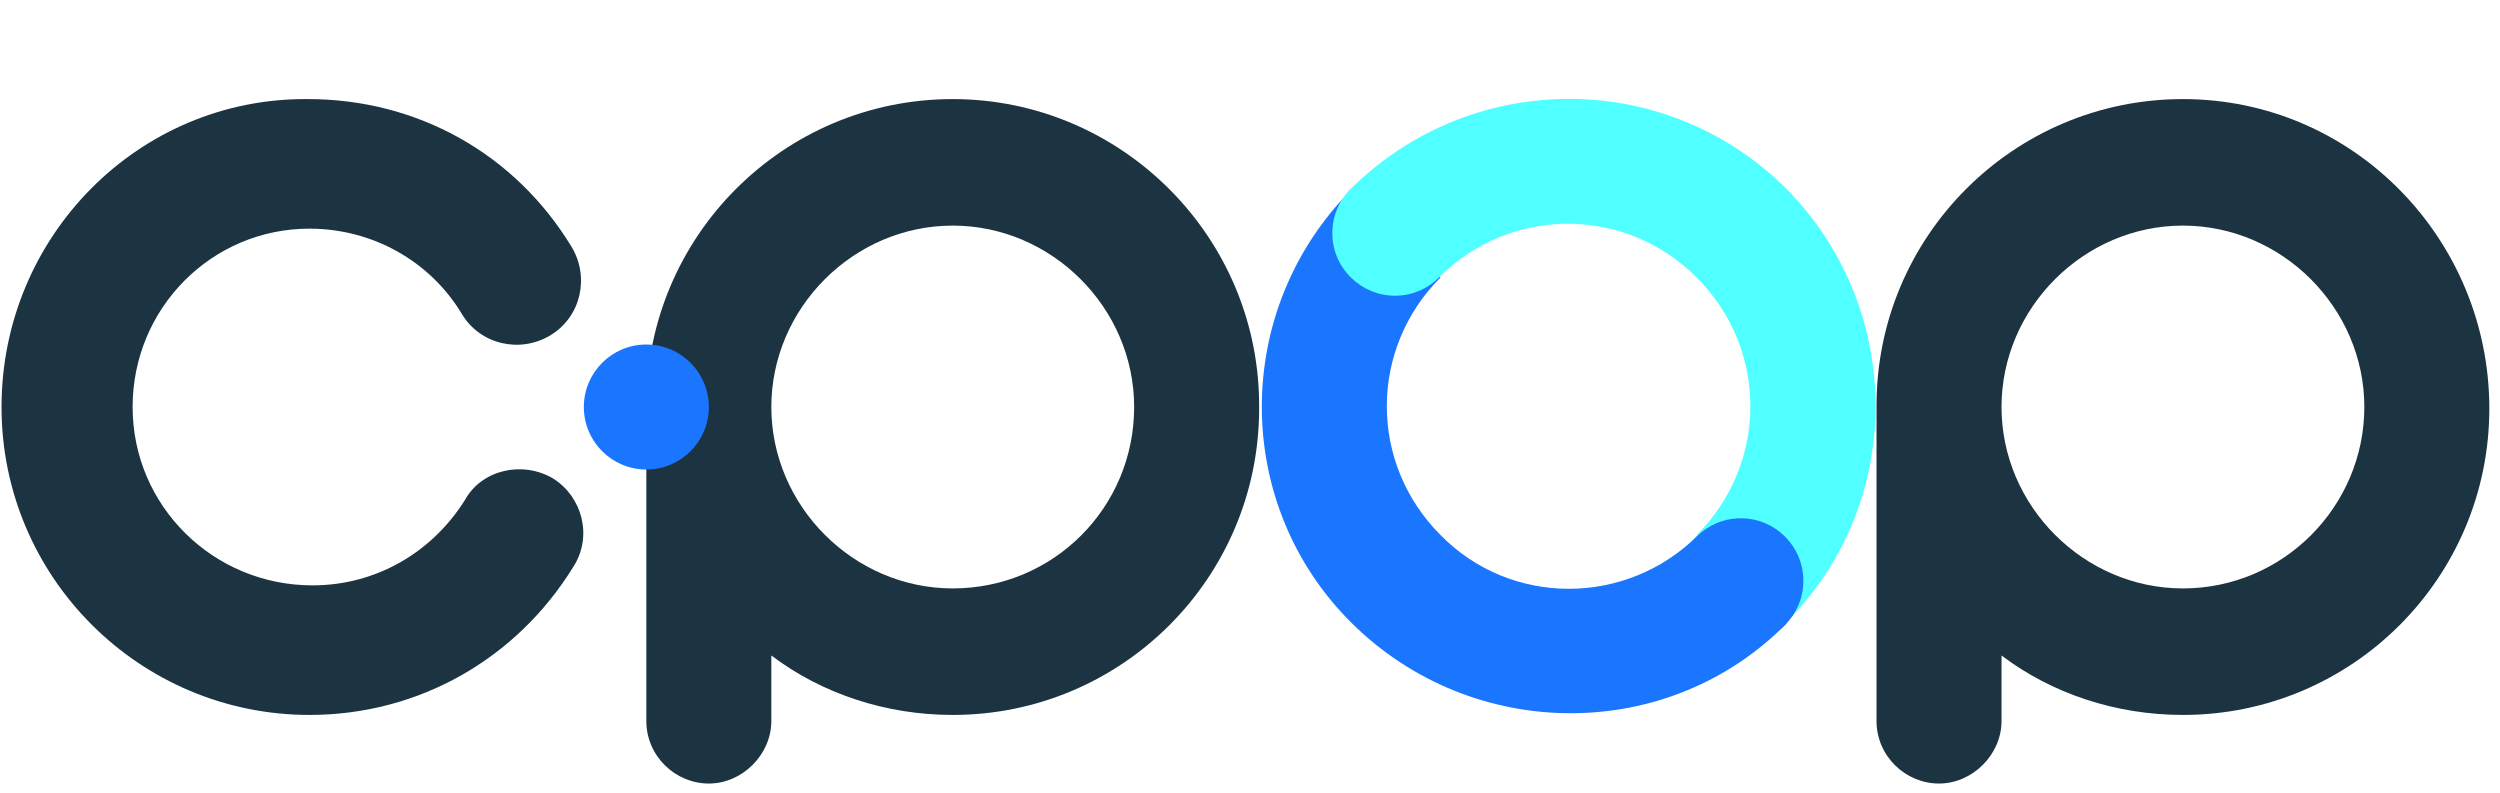 <?xml version="1.0" encoding="utf-8"?>
<!-- Generator: Adobe Illustrator 27.5.0, SVG Export Plug-In . SVG Version: 6.00 Build 0)  -->
<svg version="1.1" id="レイヤー_1" xmlns="http://www.w3.org/2000/svg" xmlns:xlink="http://www.w3.org/1999/xlink" x="0px"
	 y="0px" viewBox="0 0 164 52" style="enable-background:new 0 0 234 58;" xml:space="preserve">
<style type="text/css">
	.st0{fill:#1A75FF;}
	.st1{fill:#50FFFF;}
	.st2{fill:#1C3442;}
</style>
<g>
	<path class="st0" d="M94.5,35.1c-4.7-4.7-4.7-12.2,0-16.9l-5.8-5.8c-7.9,7.9-7.9,20.7,0,28.5s20.7,7.9,28.5,0l-5.8-5.8
		C106.7,39.8,99.1,39.8,94.5,35.1z"/>
	<path class="st1" d="M117.2,12.4c-7.8-7.8-20.4-7.9-28.4-0.2c-0.9,0.8-1.4,1.9-1.4,3.1c0,2.3,1.9,4.1,4.1,4.1
		c1.2,0,2.2-0.5,2.9-1.2l0,0c4.7-4.7,12.2-4.7,16.9,0s4.7,12.2,0,16.9l5.8,5.8C125,33.1,125,20.3,117.2,12.4z"/>
	<circle class="st0" cx="114.2" cy="38.1" r="4.1"/>
	<g>
		<path class="st2" d="M62.5,6.5c-11.1,0-20.1,9-20.1,20.1l0,0v20.7c0,2.3,1.9,4.1,4.1,4.1s4.1-1.9,4.1-4.1V43
			c3.3,2.5,7.5,3.9,11.9,3.9c11.1,0,20.1-9,20.1-20.1C82.7,15.6,73.6,6.5,62.5,6.5z M62.5,38.6c-6.5,0-11.9-5.4-11.9-11.9
			S56,14.8,62.5,14.8c6.5,0,11.9,5.4,11.9,11.9C74.4,33.3,69.1,38.6,62.5,38.6z"/>
	</g>
	<path class="st2" d="M36.3,31.4c-2-1.2-4.7-0.6-5.8,1.4c-2.2,3.5-5.9,5.6-10,5.6c-6.5,0-11.8-5.2-11.8-11.7S13.9,15,20.3,15
		c4.1,0,7.9,2.1,10,5.6c1.2,2,3.8,2.6,5.8,1.4c2-1.2,2.6-3.8,1.4-5.8c-3.7-6.1-10.1-9.7-17.3-9.7C9.1,6.4,0.1,15.5,0.1,26.7
		c0,11.2,9.1,20.2,20.2,20.2c7.2,0,13.6-3.7,17.3-9.7C38.9,35.2,38.2,32.6,36.3,31.4z"/>
	<circle class="st0" cx="42.4" cy="26.7" r="4.1"/>
	<path class="st2" d="M143.2,6.5c-11.1,0-20.1,9-20.1,20.1l0,0v20.7c0,2.3,1.9,4.1,4.1,4.1s4.1-1.9,4.1-4.1V43
		c3.3,2.5,7.5,3.9,11.9,3.9c11.1,0,20.1-9,20.1-20.1S154.4,6.5,143.2,6.5z M143.2,38.6c-6.5,0-11.9-5.4-11.9-11.9
		s5.4-11.9,11.9-11.9c6.5,0,11.9,5.4,11.9,11.9S149.8,38.6,143.2,38.6z"/>
</g>
</svg>
